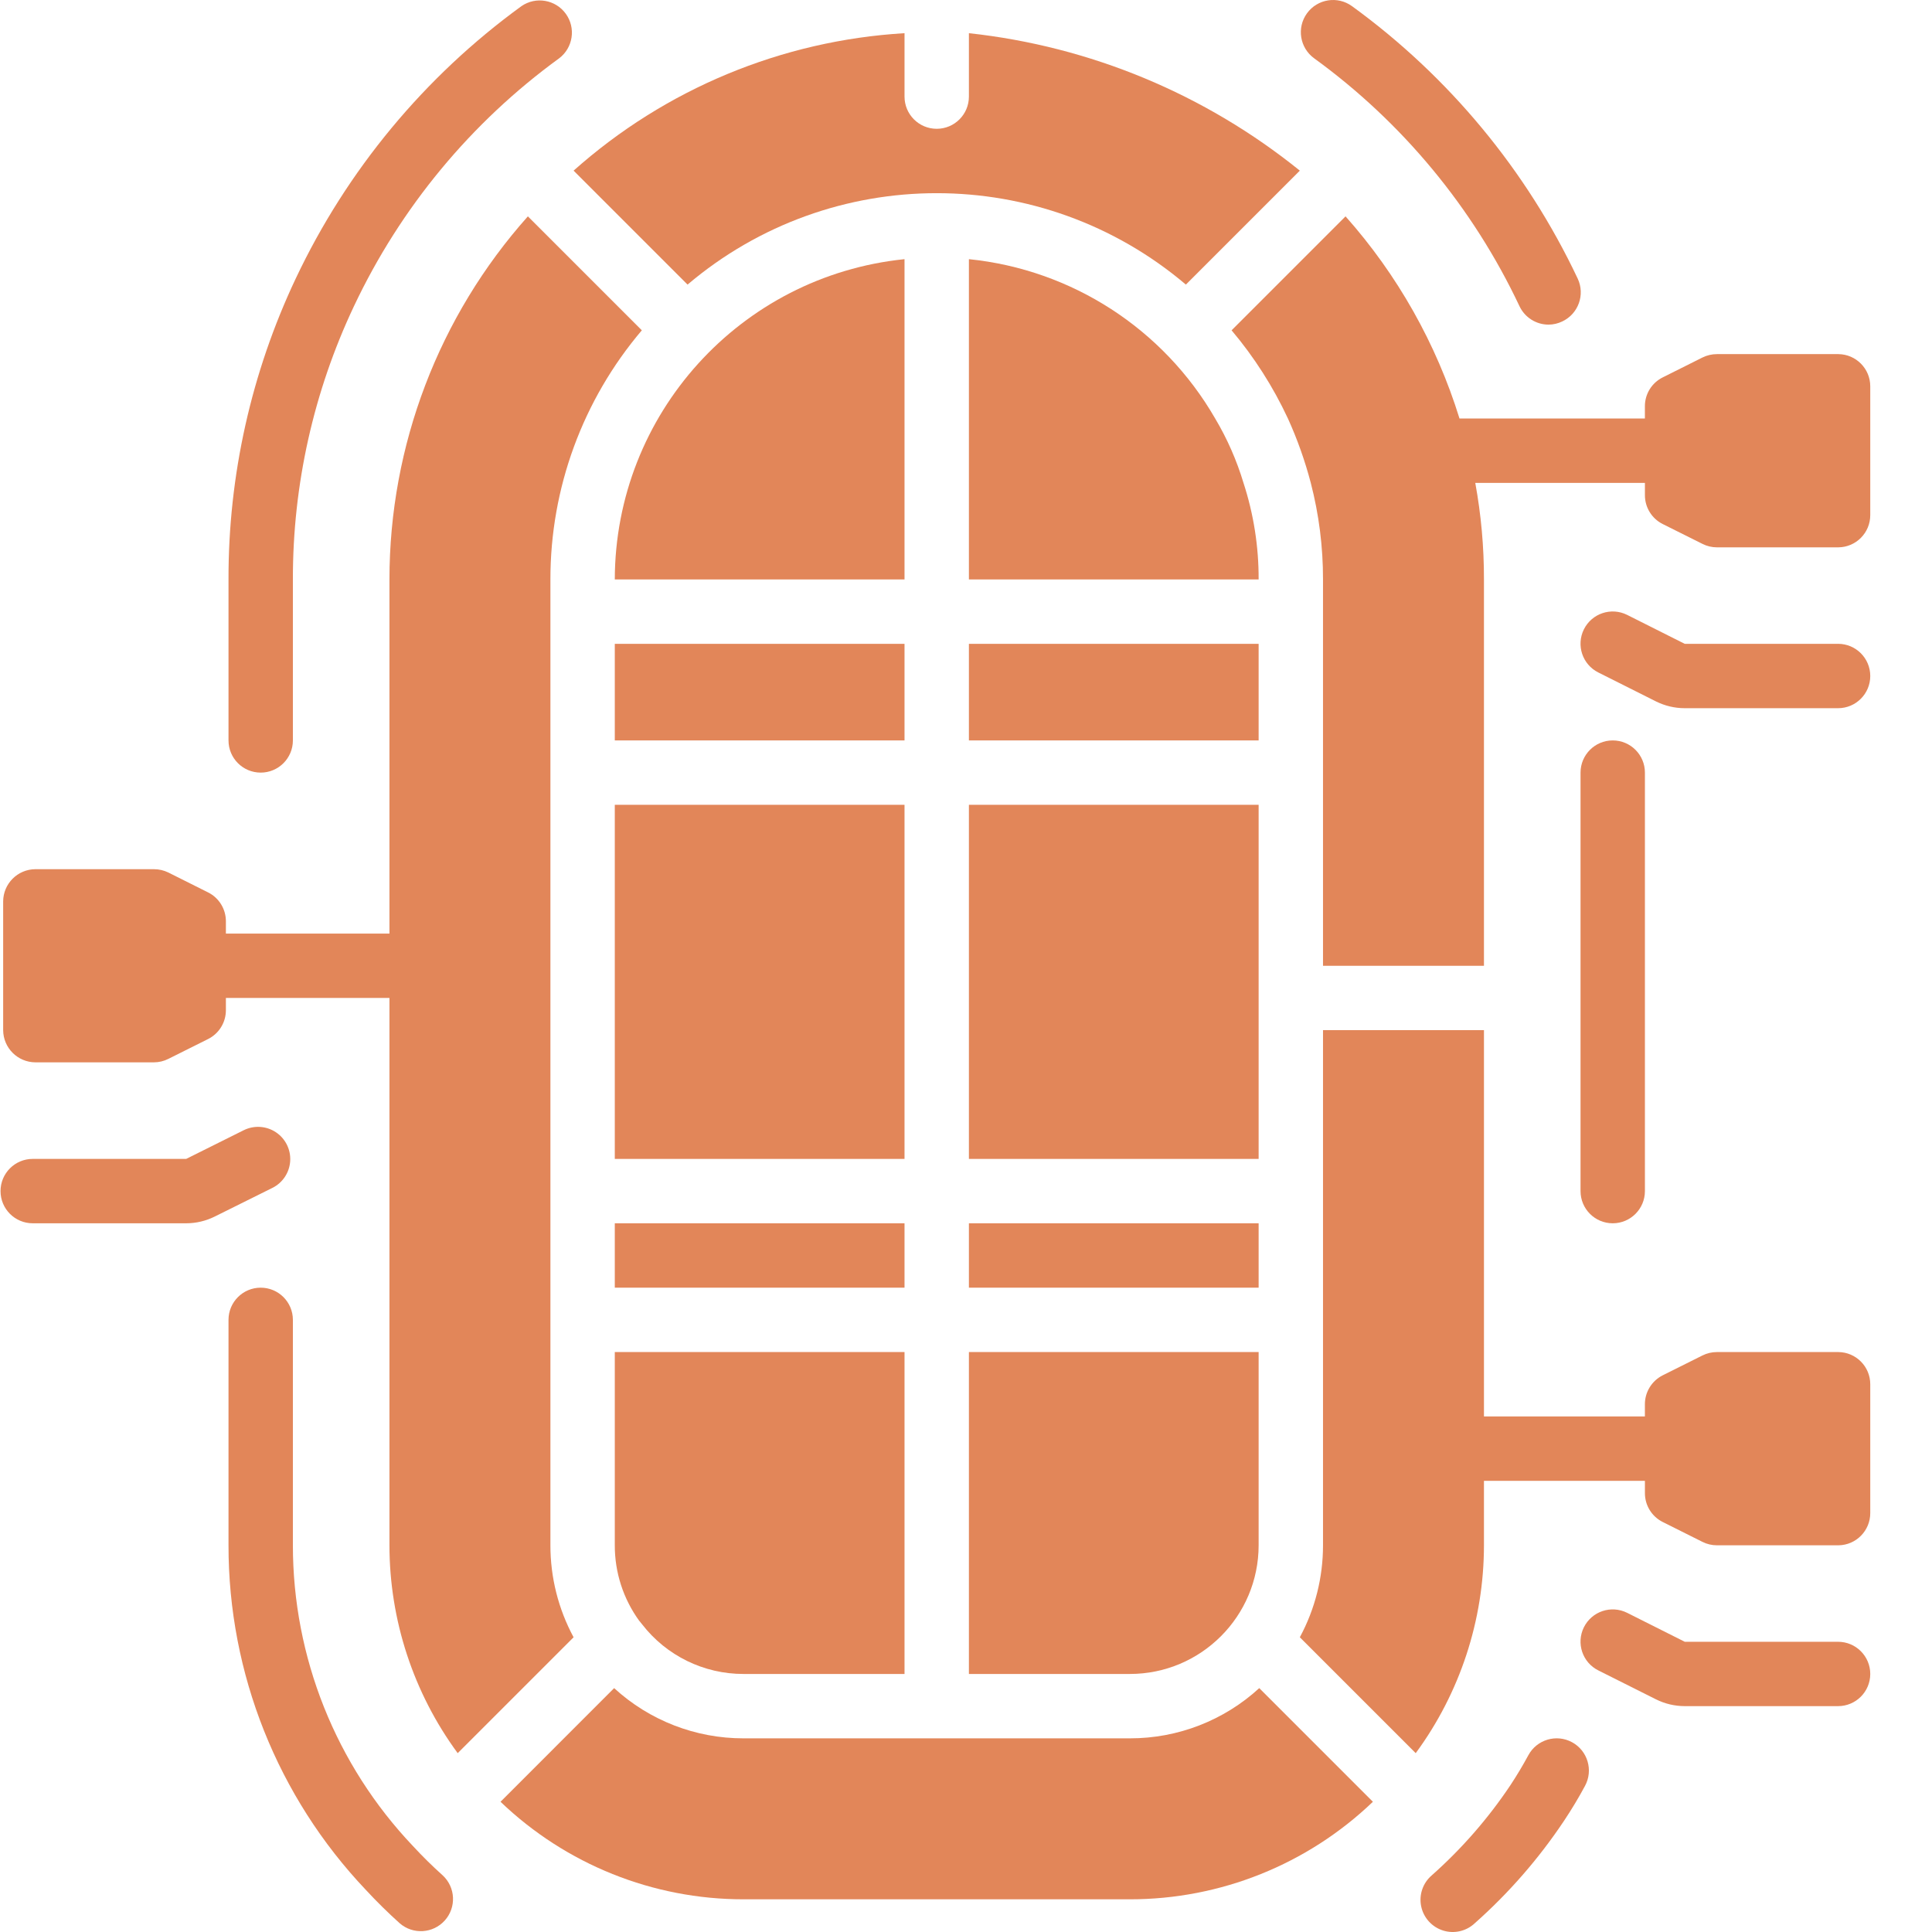 <?xml version="1.0" encoding="UTF-8"?> <svg xmlns="http://www.w3.org/2000/svg" xmlns:xlink="http://www.w3.org/1999/xlink" xmlns:svgjs="http://svgjs.com/svgjs" width="512" height="512" x="0" y="0" viewBox="0 0 512 512.139" style="enable-background:new 0 0 512 512" xml:space="preserve"> <g> <path xmlns="http://www.w3.org/2000/svg" d="m69.035 341.34c-4.711 0-8.531 3.82-8.531 8.531v59.734c-.035 33.996 13 66.707 36.402 91.367 2.84 3.07 5.863 6.051 8.977 8.848 3.516 3.062 8.836 2.734 11.953-.734 3.113-3.469 2.867-8.793-.555-11.961-2.738-2.457-5.359-5.039-7.855-7.742-20.457-21.523-31.863-50.082-31.855-79.777v-59.734c0-4.711-3.82-8.531-8.535-8.531zm0 0" fill="#e28659" data-original="#000000" style=""></path> <path xmlns="http://www.w3.org/2000/svg" d="m390.879 509.805c9.039-8.02 17.008-17.172 23.707-27.23 1.961-2.953 3.789-5.973 5.504-9.172 2.242-4.148.699-9.328-3.449-11.574-4.148-2.242-9.328-.699-11.57 3.449-1.469 2.723-3.047 5.344-4.727 7.902-5.914 8.848-12.938 16.902-20.898 23.961-2.348 2.02-3.414 5.152-2.789 8.188.625 3.031 2.844 5.488 5.797 6.418 2.953.93 6.176.188 8.426-1.941zm0 0" fill="#e28659" data-original="#000000" style=""></path> <path xmlns="http://www.w3.org/2000/svg" d="m358.316 1.629c-3.816-2.77-9.156-1.922-11.926 1.898-2.77 3.816-1.918 9.156 1.898 11.926 23.375 16.98 42.094 39.578 54.426 65.703 1.41 2.996 4.422 4.902 7.73 4.898 1.258-.008 2.496-.301 3.629-.852 4.258-2.012 6.082-7.09 4.078-11.352-13.566-28.715-34.145-53.555-59.836-72.223zm0 0" fill="#e28659" data-original="#000000" style=""></path> <path xmlns="http://www.w3.org/2000/svg" d="m138.156 1.629c-25.691 18.668-46.266 43.504-59.836 72.215-11.785 24.938-17.871 52.184-17.816 79.762v42.668c0 4.711 3.82 8.531 8.531 8.531 4.715 0 8.535-3.82 8.535-8.531v-42.668c-.043-25.066 5.492-49.828 16.211-72.488 12.332-26.105 31.027-48.688 54.375-65.664 3.695-2.805 4.477-8.047 1.758-11.805-2.719-3.758-7.941-4.656-11.758-2.02zm0 0" fill="#e28659" data-original="#000000" style=""></path> <path xmlns="http://www.w3.org/2000/svg" d="m333.738 447.492c-9.359 8.586-21.602 13.336-34.301 13.312h-102.402c-12.699.023-24.945-4.727-34.305-13.312l-30.121 30.125c17.332 16.609 40.418 25.875 64.426 25.855h102.402c24.004.02 47.09-9.246 64.426-25.855zm0 0" fill="#e28659" data-original="#000000" style=""></path> <path xmlns="http://www.w3.org/2000/svg" d="m162.902 324.273h76.801v17.066h-76.801zm0 0" fill="#e28659" data-original="#000000" style=""></path> <path xmlns="http://www.w3.org/2000/svg" d="m162.902 409.605c-.023 7.203 2.25 14.227 6.484 20.055.344.34.512.684.77.938 6.441 8.309 16.367 13.16 26.879 13.141h42.668v-85.332h-76.801zm0 0" fill="#e28659" data-original="#000000" style=""></path> <path xmlns="http://www.w3.org/2000/svg" d="m256.77 443.738h42.668c18.848 0 34.133-15.281 34.133-34.133v-51.199h-76.801zm0 0" fill="#e28659" data-original="#000000" style=""></path> <path xmlns="http://www.w3.org/2000/svg" d="m256.77 324.273h76.801v17.066h-76.801zm0 0" fill="#e28659" data-original="#000000" style=""></path> <path xmlns="http://www.w3.org/2000/svg" d="m151.98 434.012c-4.047-7.5-6.156-15.887-6.145-24.406v-256c-.023-24.195 8.566-47.609 24.234-66.047l-30.207-30.207c-23.629 26.496-36.688 60.754-36.695 96.254v93.867h-43.355v-3.242c.012-3.254-1.824-6.234-4.738-7.68l-10.52-5.266c-1.195-.582-2.504-.883-3.832-.879h-31.422c-4.699.031-8.5 3.832-8.531 8.531v34.137c.031 4.699 3.832 8.5 8.531 8.531h31.422c1.332 0 2.641-.312 3.832-.914l10.52-5.254c2.914-1.449 4.75-4.426 4.738-7.68v-3.219h43.355v145.066c.008 19.832 6.344 39.145 18.09 55.125zm0 0" fill="#e28659" data-original="#000000" style=""></path> <path xmlns="http://www.w3.org/2000/svg" d="m256.77 8.797v16.809c0 4.715-3.82 8.535-8.535 8.535-4.711 0-8.531-3.82-8.531-8.535v-16.809c-32.508 1.93-63.414 14.766-87.723 36.438l30.207 30.207c38.105-32.312 93.992-32.312 132.098 0l30.207-30.207c-25.145-20.309-55.594-32.957-87.723-36.438zm0 0" fill="#e28659" data-original="#000000" style=""></path> <path xmlns="http://www.w3.org/2000/svg" d="m239.703 68.699c-43.566 4.461-76.719 41.113-76.801 84.906h76.801zm0 0" fill="#e28659" data-original="#000000" style=""></path> <path xmlns="http://www.w3.org/2000/svg" d="m162.902 170.672h76.801v25.602h-76.801zm0 0" fill="#e28659" data-original="#000000" style=""></path> <path xmlns="http://www.w3.org/2000/svg" d="m239.703 213.34h-76.801v93.867h76.801zm0 0" fill="#e28659" data-original="#000000" style=""></path> <path xmlns="http://www.w3.org/2000/svg" d="m322.051 110.938c-13.703-23.754-37.996-39.473-65.281-42.238v84.906h76.801c.035-8.691-1.32-17.336-4.012-25.598-1.797-5.977-4.316-11.707-7.508-17.07zm0 0" fill="#e28659" data-original="#000000" style=""></path> <path xmlns="http://www.w3.org/2000/svg" d="m256.77 170.672h76.801v25.602h-76.801zm0 0" fill="#e28659" data-original="#000000" style=""></path> <path xmlns="http://www.w3.org/2000/svg" d="m256.77 213.34h76.801v93.867h-76.801zm0 0" fill="#e28659" data-original="#000000" style=""></path> <path xmlns="http://www.w3.org/2000/svg" d="m495.703 366.938c0-4.68-3.77-8.484-8.449-8.531h-32.203c-1.332 0-2.645.309-3.832.902l-10.523 5.258c-2.902 1.457-4.738 4.43-4.734 7.68v3.227h-42.66v-102.398h-42.664v136.531c.012 8.52-2.102 16.906-6.145 24.406l30.719 30.719c11.746-15.98 18.086-35.293 18.09-55.125v-17.066h42.668v3.242c-.016 3.254 1.824 6.234 4.734 7.68l10.523 5.266c1.188.598 2.5.906 3.832.906h32.195c4.691-.047 8.461-3.871 8.449-8.559zm0 0" fill="#e28659" data-original="#000000" style=""></path> <path xmlns="http://www.w3.org/2000/svg" d="m495.703 443.738c0-4.711-3.82-8.531-8.535-8.531h-40.633l-15.285-7.68c-4.219-2.109-9.344-.395-11.453 3.82-2.105 4.219-.395 9.348 3.824 11.453l15.309 7.68c2.352 1.168 4.938 1.777 7.562 1.785h40.676c4.711 0 8.531-3.816 8.535-8.527zm0 0" fill="#e28659" data-original="#000000" style=""></path> <path xmlns="http://www.w3.org/2000/svg" d="m495.703 102.406c0-4.68-3.77-8.488-8.449-8.535h-32.203c-1.332 0-2.641.309-3.832.898l-10.523 5.266c-2.914 1.445-4.75 4.426-4.734 7.68v3.223h-49.145c-6.133-19.812-16.434-38.082-30.207-53.586l-30.207 30.207c5.992 7.098 11.012 14.961 14.934 23.379 2.5 5.508 4.523 11.219 6.059 17.07 2.168 8.359 3.258 16.961 3.242 25.598v102.402h42.664v-102.402c.016-8.586-.754-17.156-2.301-25.598h44.969v3.23c-.016 3.254 1.824 6.234 4.734 7.684l10.523 5.254c1.188.602 2.5.914 3.832.914h32.195c4.688-.047 8.457-3.863 8.449-8.551zm0 0" fill="#e28659" data-original="#000000" style=""></path> <path xmlns="http://www.w3.org/2000/svg" d="m487.168 170.672h-40.633l-15.285-7.68c-4.219-2.105-9.344-.395-11.453 3.824-2.105 4.219-.395 9.344 3.824 11.449l15.309 7.684c2.352 1.164 4.938 1.777 7.562 1.781h40.676c4.715 0 8.535-3.82 8.535-8.531 0-4.715-3.82-8.535-8.535-8.535zm0 0" fill="#e28659" data-original="#000000" style=""></path> <path xmlns="http://www.w3.org/2000/svg" d="m8.602 324.273h40.68c2.633-.004 5.23-.617 7.586-1.793l15.281-7.594c2.73-1.363 4.523-4.078 4.707-7.121.188-3.047-1.27-5.957-3.812-7.641-2.543-1.68-5.793-1.875-8.52-.516l-15.242 7.598h-40.68c-4.711 0-8.531 3.82-8.531 8.531 0 4.715 3.82 8.535 8.531 8.535zm0 0" fill="#e28659" data-original="#000000" style=""></path> <path xmlns="http://www.w3.org/2000/svg" d="m435.969 315.738v-110.934c0-4.711-3.82-8.531-8.531-8.531-4.715 0-8.535 3.82-8.535 8.531v110.934c0 4.715 3.82 8.535 8.535 8.535 4.711 0 8.531-3.82 8.531-8.535zm0 0" fill="#e28659" data-original="#000000" style=""></path> </g> </svg> 